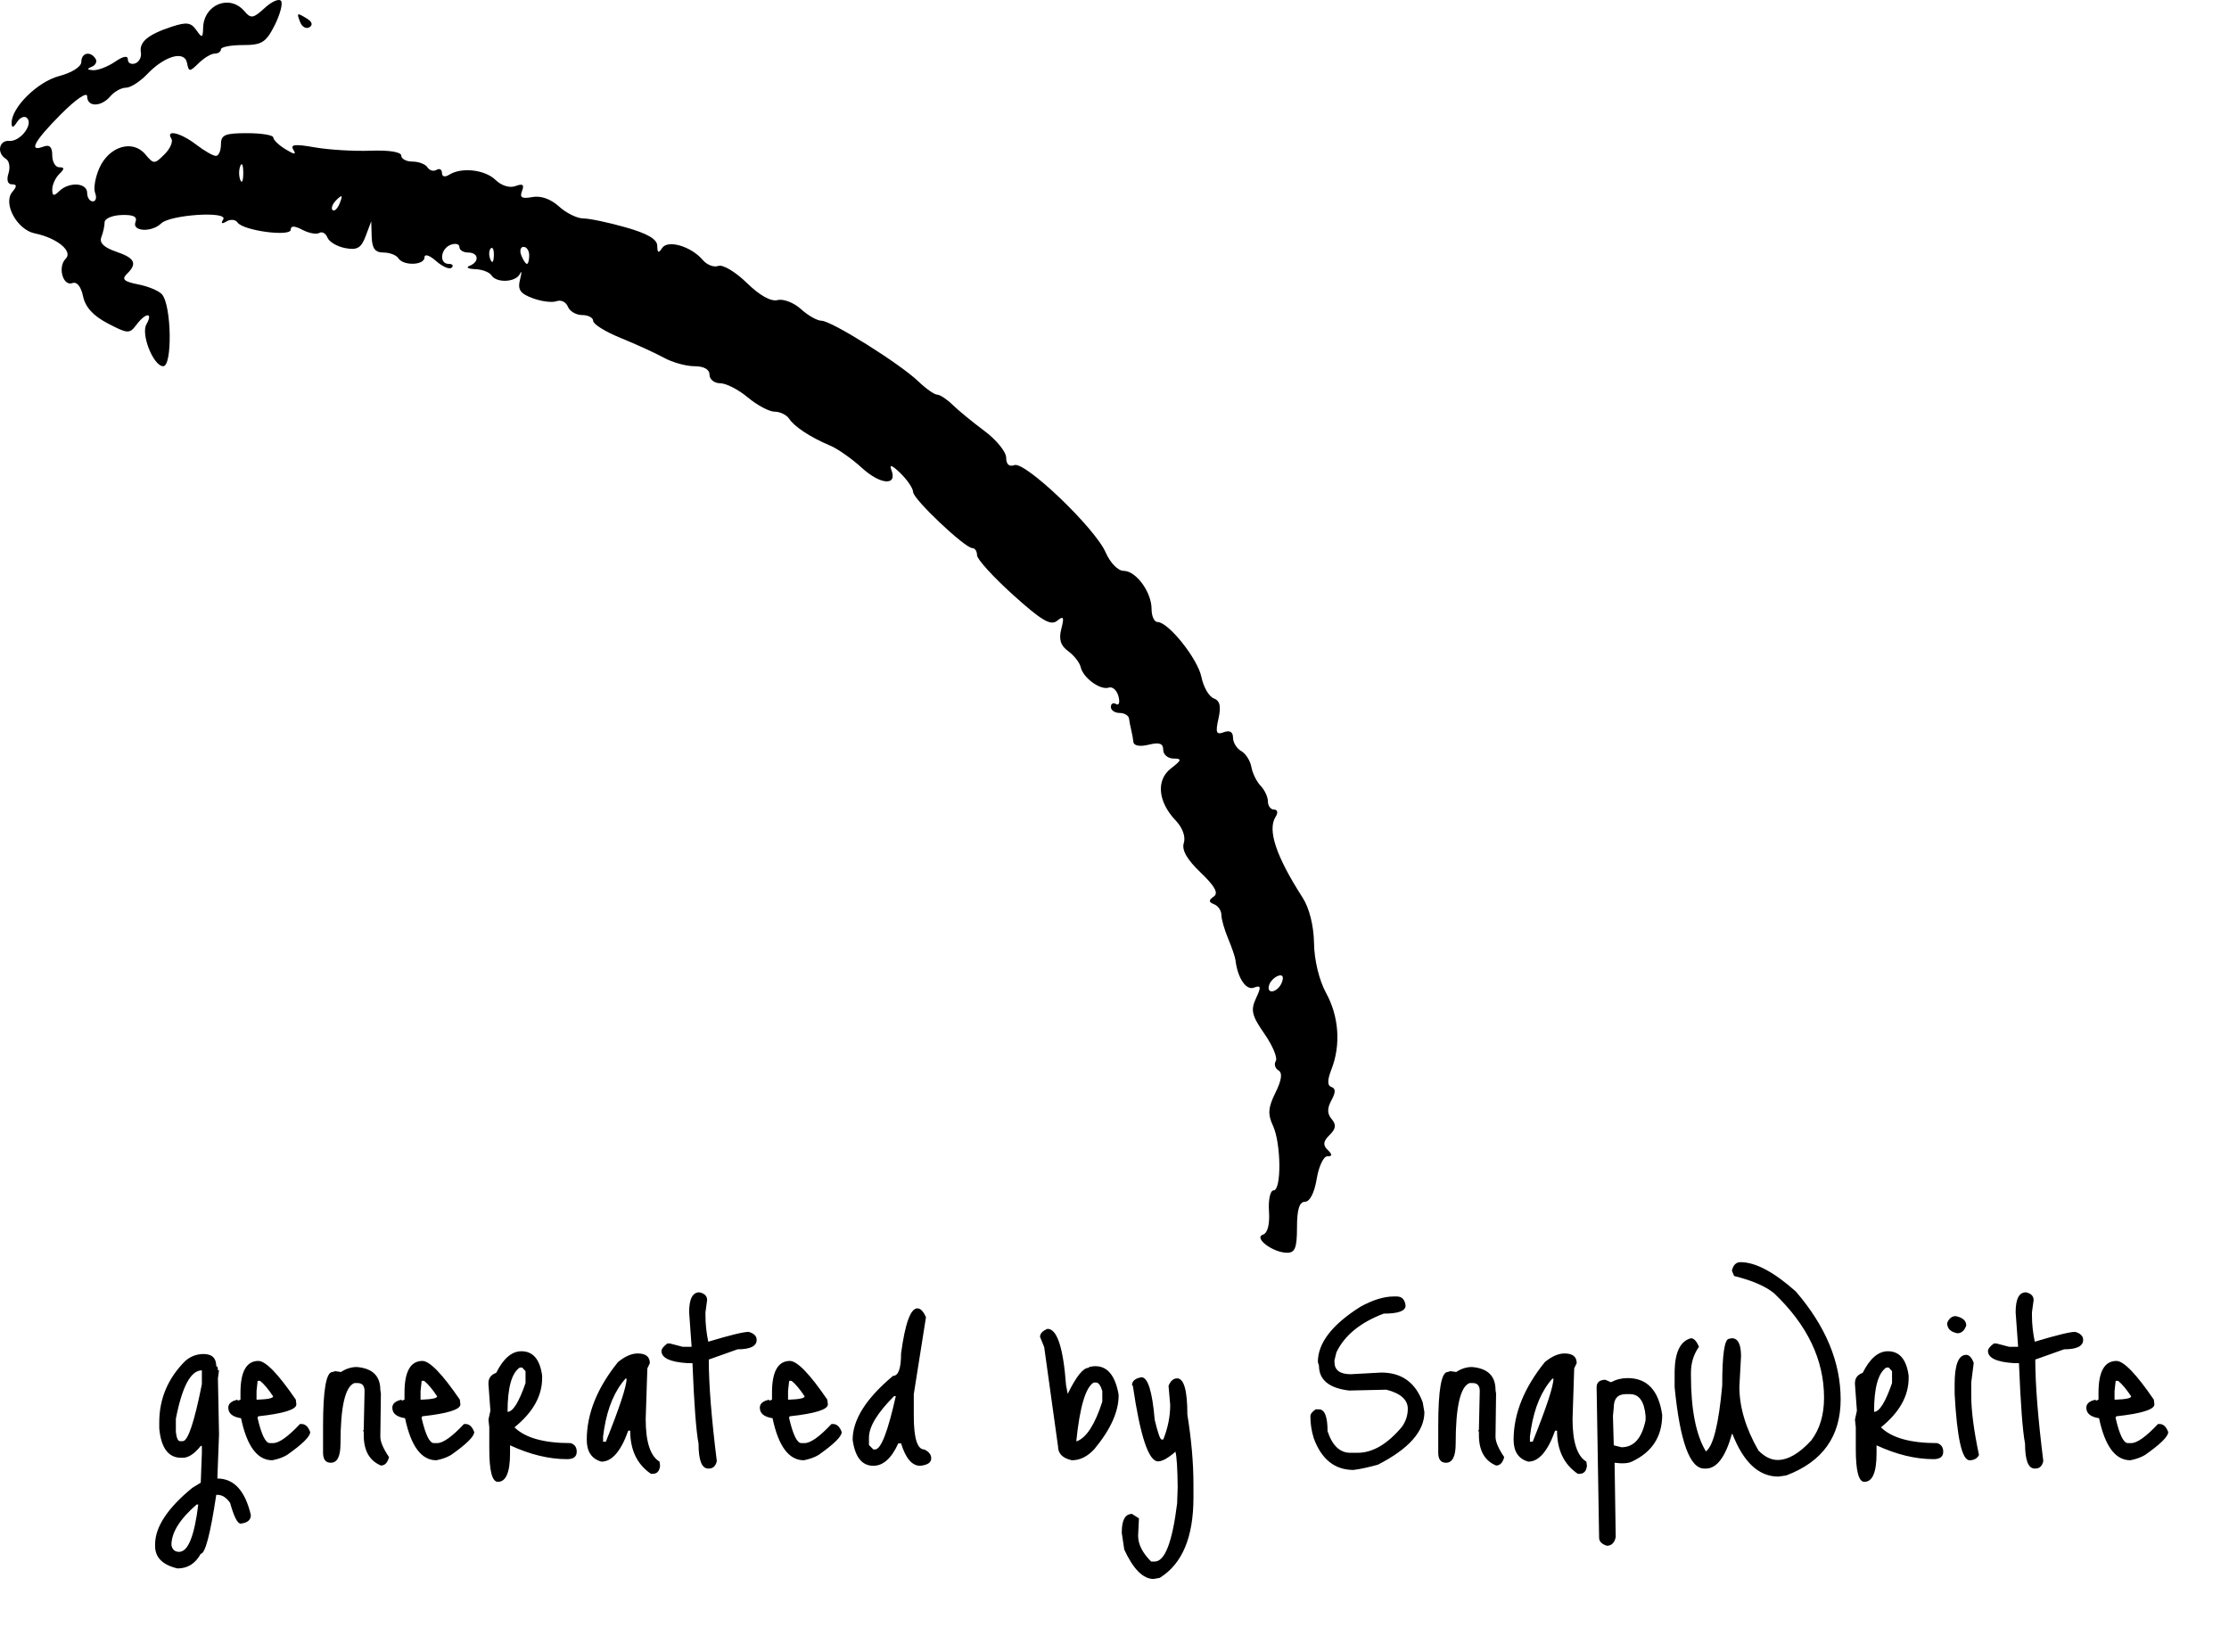 <svg width="290" height="215" viewBox="0 0 290 215" fill="none" xmlns="http://www.w3.org/2000/svg">
<path fill-rule="evenodd" clip-rule="evenodd" d="M36.576 0.138C36.81 0.507 36.42 1.946 35.711 3.337C34.585 5.54 34.056 5.864 31.581 5.864C30.02 5.864 28.743 6.113 28.743 6.418C28.744 6.724 28.379 6.973 27.933 6.973C27.487 6.973 26.551 7.532 25.852 8.215C24.663 9.377 24.566 9.375 24.331 8.184C24.004 6.526 21.427 7.259 19.132 9.664C18.215 10.625 16.979 11.411 16.386 11.411C15.793 11.411 14.884 11.91 14.366 12.52C13.155 13.946 11.339 13.953 11.339 12.531C11.339 11.905 9.877 12.903 7.933 14.857C4.442 18.368 3.657 19.826 5.663 19.074C6.451 18.778 6.798 19.125 6.798 20.206C6.798 21.064 7.207 21.765 7.706 21.765C8.412 21.765 8.412 21.962 7.706 22.652C7.207 23.14 6.798 24.039 6.798 24.649C6.798 25.512 7 25.561 7.706 24.871C8.984 23.622 11.339 23.766 11.339 25.093C11.339 25.703 11.668 26.202 12.072 26.202C12.475 26.202 12.612 25.712 12.377 25.113C12.142 24.514 12.398 23.035 12.946 21.825C14.213 19.028 17.26 18.124 18.89 20.061C20.001 21.381 20.089 21.381 21.393 20.091C22.137 19.354 22.542 18.431 22.294 18.04C21.506 16.793 23.515 17.273 25.51 18.806C26.569 19.62 27.729 20.285 28.089 20.285C28.45 20.285 28.744 19.62 28.744 18.806C28.744 17.546 29.249 17.327 32.149 17.327C34.022 17.327 35.555 17.58 35.555 17.889C35.555 18.198 36.271 18.888 37.148 19.422C38.309 20.132 38.585 20.149 38.167 19.488C37.727 18.792 38.37 18.718 40.925 19.169C42.758 19.492 46.045 19.69 48.23 19.609C50.613 19.52 52.203 19.774 52.203 20.243C52.203 20.673 52.864 21.025 53.672 21.025C54.48 21.025 55.355 21.363 55.616 21.776C55.878 22.19 56.408 22.337 56.796 22.103C57.183 21.869 57.5 22.049 57.5 22.504C57.5 22.992 57.889 23.085 58.446 22.733C60.041 21.724 63.082 22.066 64.472 23.412C65.253 24.169 66.314 24.494 67.074 24.208C68.013 23.855 68.239 24.028 67.917 24.849C67.582 25.702 67.9 25.892 69.247 25.641C70.363 25.432 71.649 25.885 72.725 26.866C73.665 27.72 75.084 28.421 75.878 28.421C76.672 28.421 79.162 28.944 81.411 29.583C84.251 30.39 85.504 31.124 85.511 31.986C85.521 32.914 85.68 32.988 86.142 32.275C86.876 31.145 89.923 32.047 91.451 33.846C91.985 34.475 92.889 34.814 93.461 34.599C94.032 34.385 95.694 35.376 97.153 36.802C98.839 38.45 100.303 39.267 101.17 39.045C101.921 38.854 103.285 39.38 104.202 40.215C105.119 41.05 106.327 41.733 106.885 41.733C108.164 41.733 117.058 47.305 119.468 49.615C120.461 50.568 121.568 51.348 121.927 51.348C122.287 51.348 123.189 51.941 123.932 52.669C124.676 53.395 126.549 54.932 128.095 56.084C129.64 57.236 130.905 58.795 130.905 59.547C130.905 60.419 131.291 60.77 131.97 60.516C133.361 59.995 142.461 68.694 143.847 71.871C144.443 73.237 145.451 74.274 146.182 74.274C147.803 74.274 149.824 77.033 149.824 79.246C149.824 80.172 150.169 80.93 150.591 80.93C152.009 80.93 155.829 85.715 156.309 88.09C156.57 89.384 157.288 90.632 157.904 90.863C158.718 91.168 158.889 91.892 158.527 93.502C158.116 95.33 158.238 95.641 159.224 95.272C159.997 94.982 160.418 95.23 160.418 95.976C160.418 96.609 160.897 97.394 161.482 97.719C162.066 98.044 162.662 98.976 162.806 99.79C162.95 100.603 163.493 101.709 164.013 102.246C164.534 102.783 164.959 103.699 164.959 104.28C164.959 104.861 165.32 105.336 165.76 105.336C166.214 105.336 166.304 105.738 165.968 106.261C164.868 107.976 166.005 111.39 169.477 116.8C170.35 118.158 170.924 120.456 170.958 122.728C170.99 124.931 171.627 127.556 172.526 129.196C174.2 132.247 174.464 135.95 173.236 139.108C172.673 140.555 172.672 141.253 173.23 141.435C173.788 141.617 173.786 142.135 173.225 143.162C172.653 144.206 172.662 144.912 173.257 145.612C173.878 146.344 173.807 146.875 172.98 147.683C172.15 148.495 172.085 148.984 172.726 149.61C173.368 150.238 173.358 150.451 172.687 150.451C172.192 150.451 171.57 151.782 171.304 153.409C171.011 155.193 170.408 156.367 169.781 156.367C169.055 156.367 168.743 157.368 168.743 159.695C168.743 162.381 168.487 163.019 167.418 163C165.57 162.967 163.06 161.053 164.326 160.641C164.92 160.447 165.215 159.288 165.099 157.608C164.996 156.112 165.262 154.888 165.692 154.888C166.746 154.888 166.685 148.758 165.607 146.446C164.919 144.97 164.987 144.096 165.94 142.174C166.753 140.532 166.878 139.602 166.329 139.27C165.885 139.002 165.731 138.452 165.987 138.048C166.242 137.644 165.576 136.053 164.506 134.513C162.86 132.142 162.692 131.434 163.407 129.899C164.111 128.388 164.065 128.156 163.131 128.507C162.112 128.889 161.012 127.245 160.741 124.935C160.693 124.528 160.261 123.259 159.78 122.114C159.298 120.969 158.905 119.582 158.905 119.032C158.905 118.482 158.479 117.863 157.959 117.657C157.232 117.369 157.223 117.136 157.916 116.653C158.559 116.206 158.066 115.305 156.2 113.523C154.419 111.821 153.721 110.59 154.019 109.674C154.278 108.875 153.853 107.696 152.973 106.773C150.648 104.334 150.382 101.502 152.335 99.991C153.754 98.893 153.801 98.711 152.662 98.697C151.934 98.688 151.337 98.174 151.337 97.557C151.337 96.728 150.842 96.555 149.446 96.897C148.298 97.179 147.517 97.039 147.459 96.541C147.407 96.091 147.28 95.389 147.175 94.982C147.071 94.576 146.944 93.91 146.891 93.503C146.839 93.097 146.286 92.764 145.662 92.764C145.037 92.764 144.527 92.411 144.527 91.981C144.527 91.55 144.835 91.384 145.213 91.612C145.59 91.84 145.727 91.383 145.516 90.597C145.306 89.811 144.742 89.302 144.263 89.466C143.165 89.842 140.912 88.201 140.601 86.799C140.47 86.216 139.741 85.284 138.98 84.73C137.982 84.004 137.73 83.193 138.081 81.828C138.48 80.275 138.38 80.085 137.526 80.778C136.7 81.448 135.508 80.743 131.795 77.394C129.216 75.068 127.109 72.749 127.114 72.241C127.118 71.733 126.847 71.316 126.511 71.316C125.538 71.316 118.797 64.937 118.797 64.016C118.797 63.556 118.057 62.458 117.152 61.573C116.063 60.509 115.663 60.363 115.969 61.142C116.795 63.244 114.563 63.096 112.145 60.887C110.848 59.703 109.005 58.403 108.049 58C105.474 56.915 103.362 55.535 102.678 54.491C102.345 53.983 101.494 53.566 100.786 53.566C100.079 53.565 98.511 52.733 97.301 51.717C96.092 50.7 94.474 49.868 93.706 49.868C92.939 49.868 92.311 49.369 92.311 48.759C92.311 48.058 91.588 47.65 90.346 47.65C89.266 47.65 87.478 47.153 86.373 46.545C85.269 45.938 82.748 44.785 80.77 43.983C78.793 43.181 77.176 42.181 77.176 41.76C77.176 41.338 76.531 40.993 75.743 40.993C74.956 40.993 74.117 40.5 73.88 39.897C73.643 39.293 72.984 38.974 72.416 39.188C71.848 39.401 70.45 39.228 69.309 38.804C67.667 38.194 67.325 37.688 67.659 36.37C67.891 35.456 67.885 35.123 67.646 35.632C67.128 36.736 64.594 36.862 63.933 35.816C63.675 35.41 62.719 35.05 61.807 35.019C60.895 34.987 60.574 34.792 61.095 34.587C62.412 34.067 62.28 32.858 60.906 32.858C60.281 32.858 59.771 32.536 59.771 32.142C59.771 31.748 59.26 31.617 58.636 31.851C57.301 32.352 57.099 34.337 58.383 34.337C58.869 34.337 59.041 34.557 58.766 34.826C58.492 35.095 57.584 34.71 56.748 33.972C55.889 33.212 55.23 32.999 55.23 33.483C55.23 34.53 52.472 34.623 51.825 33.598C51.567 33.191 50.696 32.858 49.888 32.858C48.804 32.858 48.404 32.324 48.36 30.824L48.3 28.791L47.576 30.717C46.994 32.269 46.478 32.574 44.925 32.283C43.865 32.085 42.82 31.47 42.602 30.915C42.385 30.361 41.909 30.088 41.545 30.308C41.181 30.528 40.195 30.348 39.354 29.908C38.305 29.359 37.825 29.352 37.825 29.883C37.825 30.84 31.613 30.005 30.91 28.953C30.644 28.556 29.995 28.492 29.468 28.81C28.851 29.183 28.698 29.091 29.039 28.552C29.745 27.436 22.135 27.927 20.962 29.074C19.744 30.265 17.141 30.129 17.623 28.9C17.901 28.192 17.373 27.922 15.814 27.976C14.603 28.017 13.612 28.44 13.61 28.915C13.61 29.39 13.417 30.266 13.184 30.861C12.898 31.588 13.517 32.201 15.076 32.732C17.57 33.581 17.908 34.278 16.494 35.66C15.8 36.337 16.142 36.644 17.99 37.006C19.308 37.263 20.701 37.85 21.085 38.31C22.322 39.784 22.445 47.65 21.232 47.65C19.969 47.65 18.306 43.495 19.049 42.196C19.964 40.599 18.951 40.65 17.746 42.262C16.855 43.453 16.628 43.442 14.016 42.077C12.125 41.089 11.097 39.96 10.805 38.549C10.543 37.285 10.002 36.615 9.419 36.834C8.184 37.297 7.475 34.712 8.548 33.663C9.534 32.699 7.408 30.955 4.528 30.367C2.205 29.893 0.344 26.455 1.605 24.97C2.224 24.241 2.207 23.983 1.542 23.983C1 23.983 0.825 23.421 1.102 22.566C1.356 21.787 1.208 20.936 0.775 20.674C-0.461 19.927 -0.146 18.22 1.207 18.334C2.622 18.453 4.373 16.19 3.514 15.35C3.194 15.037 2.616 15.271 2.228 15.87C1.722 16.652 1.521 16.69 1.512 16.003C1.488 13.988 4.888 10.633 7.705 9.892C9.371 9.454 10.582 8.68 10.582 8.054C10.582 6.854 11.767 6.595 12.434 7.65C12.669 8.022 12.434 8.494 11.911 8.701C11.265 8.955 11.331 9.094 12.116 9.133C12.752 9.165 14.029 8.673 14.954 8.04C16.029 7.305 16.636 7.194 16.636 7.733C16.636 8.196 17.061 8.43 17.582 8.253C18.102 8.074 18.438 7.426 18.329 6.81C18.088 5.458 19.265 4.484 22.369 3.466C24.27 2.843 24.852 2.924 25.541 3.914C26.291 4.99 26.39 4.956 26.429 3.608C26.518 0.574 29.894 -0.784 31.792 1.451C32.647 2.458 32.945 2.41 34.453 1.025C35.387 0.168 36.343 -0.232 36.576 0.138ZM39.987 2.454C40.618 2.846 40.722 3.266 40.255 3.548C39.838 3.8 39.302 3.509 39.063 2.901C38.562 1.624 38.609 1.602 39.987 2.454ZM31.27 23.429C31.48 23.938 31.651 23.521 31.651 22.504C31.651 21.487 31.48 21.072 31.27 21.58C31.059 22.089 31.059 22.921 31.27 23.429ZM43.268 27.331C43.501 27.558 43.924 27.148 44.209 26.419C44.619 25.365 44.533 25.28 43.785 26.005C43.267 26.507 43.035 27.104 43.268 27.331ZM67.821 33.228C68.061 33.838 68.391 34.337 68.554 34.337C68.718 34.337 68.852 33.838 68.852 33.228C68.852 32.618 68.522 32.119 68.118 32.119C67.716 32.119 67.582 32.618 67.821 33.228ZM63.794 33.737C64.036 34.326 64.215 34.151 64.251 33.289C64.284 32.51 64.105 32.074 63.854 32.319C63.603 32.565 63.575 33.203 63.794 33.737ZM165.132 128.125C164.678 129.455 166.242 129.176 166.771 127.831C167.053 127.112 166.884 126.773 166.331 126.953C165.837 127.115 165.297 127.641 165.132 128.125Z" fill="black"/>
<path d="M26.48 176.176C27.584 176.176 28.136 176.704 28.136 177.76C28.28 177.76 28.352 177.94 28.352 178.3H28.496L28.352 179.344L28.496 186.616L28.28 192.376C30.44 192.376 31.892 193.96 32.636 197.128C32.636 197.776 32.192 198.148 31.304 198.244C30.896 198.244 30.44 197.344 29.936 195.544C29.456 194.848 28.904 194.5 28.28 194.5H28.136C27.368 199.612 26.696 202.168 26.12 202.168C25.424 203.44 24.416 204.076 23.096 204.076C21.152 203.62 20.18 202.648 20.18 201.16V200.944C20.18 198.688 21.788 196.24 25.004 193.6L26.12 192.916L26.264 189.028V188.128H26.12C25.304 189.16 24.524 189.676 23.78 189.676H23.564C21.908 189.676 20.96 188.404 20.72 185.86V185.068C20.72 181.996 21.848 179.332 24.104 177.076C24.8 176.476 25.592 176.176 26.48 176.176ZM22.88 184.6V186.328C22.976 187.12 23.156 187.516 23.42 187.516H23.78C24.452 187.516 25.28 185.044 26.264 180.1V178.3C24.824 178.3 23.696 180.4 22.88 184.6ZM22.304 201.016C22.4 201.616 22.736 201.916 23.312 201.916C24.464 201.916 25.292 199.864 25.796 195.76H25.58C23.396 197.656 22.304 199.408 22.304 201.016ZM33.627 177.076C34.587 177.1 36.207 178.78 38.487 182.116L38.559 182.728C38.559 183.4 36.915 183.916 33.627 184.276L33.519 184.384V184.528C34.023 186.688 34.551 187.768 35.103 187.768H35.535C36.303 187.768 37.467 186.94 39.027 185.284H39.243C39.723 185.284 40.095 185.632 40.359 186.328C40.359 186.904 39.351 187.9 37.335 189.316C36.807 189.628 36.171 189.856 35.427 190C33.483 190 32.127 188.176 31.359 184.528C30.255 184.36 29.703 183.904 29.703 183.16C29.703 182.632 30.111 182.284 30.927 182.116V182.26L31.287 182.116V181.216C31.287 178.456 32.067 177.076 33.627 177.076ZM33.843 179.668H33.519L33.375 181V182.116H33.519C34.863 182.068 35.535 181.924 35.535 181.684C34.911 180.748 34.347 180.076 33.843 179.668ZM46.423 177.868C48.463 178.036 49.483 179.032 49.483 180.856L49.555 181.324L49.483 186.94C49.483 187.588 49.855 188.464 50.599 189.568V189.64C50.407 190.336 50.059 190.684 49.555 190.684C48.067 190.06 47.323 188.74 47.323 186.724V186.256L47.215 186.184L47.323 186.04V185.968L47.431 181C47.431 180.304 47.131 179.956 46.531 179.956H46.099C44.899 180.436 44.299 183.064 44.299 187.84C44.299 189.496 43.879 190.324 43.039 190.324C42.391 190.324 42.055 189.916 42.031 189.1V185.5C42.031 180.844 42.439 178.516 43.255 178.516L43.615 178.408L44.371 178.516C45.019 178.084 45.703 177.868 46.423 177.868ZM54.967 177.076C55.927 177.1 57.547 178.78 59.827 182.116L59.899 182.728C59.899 183.4 58.255 183.916 54.967 184.276L54.859 184.384V184.528C55.363 186.688 55.891 187.768 56.443 187.768H56.875C57.643 187.768 58.807 186.94 60.367 185.284H60.583C61.063 185.284 61.435 185.632 61.699 186.328C61.699 186.904 60.691 187.9 58.675 189.316C58.147 189.628 57.511 189.856 56.767 190C54.823 190 53.467 188.176 52.699 184.528C51.595 184.36 51.043 183.904 51.043 183.16C51.043 182.632 51.451 182.284 52.267 182.116V182.26L52.627 182.116V181.216C52.627 178.456 53.407 177.076 54.967 177.076ZM55.183 179.668H54.859L54.715 181V182.116H54.859C56.203 182.068 56.875 181.924 56.875 181.684C56.251 180.748 55.687 180.076 55.183 179.668ZM67.834 175.816C69.346 175.816 70.246 176.872 70.534 178.984V179.308C70.534 181.636 69.334 183.772 66.934 185.716C68.326 187.084 70.762 187.768 74.242 187.768C74.77 187.936 75.034 188.308 75.034 188.884C75.034 189.532 74.614 189.856 73.774 189.856C71.422 189.856 68.95 189.256 66.358 188.056V189.1C66.358 191.572 65.83 192.808 64.774 192.808C64.03 192.808 63.658 191.38 63.658 188.524V185.716L63.55 184.708L63.802 183.556L63.55 180.1V179.956C63.55 179.308 63.886 178.864 64.558 178.624C65.494 176.752 66.586 175.816 67.834 175.816ZM66.034 183.7C66.73 183.7 67.51 182.452 68.374 179.956V178.408L67.942 177.94H67.618C66.562 178.66 66.034 180.58 66.034 183.7ZM82.963 176.104C84.019 176.104 84.547 176.524 84.547 177.364L84.223 178.048L84.007 184.636C84.007 187.612 84.607 189.46 85.807 190.18L85.879 190.72C85.807 191.416 85.483 191.764 84.907 191.764H84.691C82.891 190.54 81.991 188.668 81.991 186.148H81.739C80.779 188.836 79.615 190.18 78.247 190.18C76.975 189.82 76.339 188.872 76.339 187.336C76.339 183.952 77.695 180.58 80.407 177.22C81.319 176.476 82.171 176.104 82.963 176.104ZM78.607 185.896L78.463 186.904V187.588H78.823C80.623 183.1 81.523 180.364 81.523 179.38H81.379C79.987 180.94 79.063 183.112 78.607 185.896ZM90.991 168.148C91.663 168.292 91.999 168.628 91.999 169.156L91.783 170.74V171.208C91.783 172.264 91.903 173.38 92.143 174.556H92.215C94.999 173.716 96.727 173.296 97.399 173.296C98.095 173.488 98.443 173.836 98.443 174.34C98.443 175.156 97.615 175.564 95.959 175.564L92.215 176.896C92.215 180.136 92.563 184.54 93.259 190.108C93.115 190.756 92.767 191.08 92.215 191.08H92.143C91.303 191.08 90.883 190 90.883 187.84C90.571 186.232 90.307 182.74 90.091 177.364H89.443C87.187 177.22 86.059 176.692 86.059 175.78C86.059 175.516 86.311 175.192 86.815 174.808H87.175L88.831 175.24H89.983L89.659 170.74C89.659 169.012 90.103 168.148 90.991 168.148ZM102.779 177.076C103.739 177.1 105.359 178.78 107.639 182.116L107.711 182.728C107.711 183.4 106.067 183.916 102.779 184.276L102.671 184.384V184.528C103.175 186.688 103.703 187.768 104.255 187.768H104.687C105.455 187.768 106.619 186.94 108.179 185.284H108.395C108.875 185.284 109.247 185.632 109.511 186.328C109.511 186.904 108.503 187.9 106.487 189.316C105.959 189.628 105.323 189.856 104.579 190C102.635 190 101.279 188.176 100.511 184.528C99.407 184.36 98.856 183.904 98.856 183.16C98.856 182.632 99.263 182.284 100.079 182.116V182.26L100.439 182.116V181.216C100.439 178.456 101.219 177.076 102.779 177.076ZM102.995 179.668H102.671L102.527 181V182.116H102.671C104.015 182.068 104.687 181.924 104.687 181.684C104.063 180.748 103.499 180.076 102.995 179.668ZM119.355 170.236C119.763 170.236 120.135 170.62 120.471 171.388L118.887 181.396V184.204C118.887 187.132 119.343 188.596 120.255 188.596C120.855 188.884 121.155 189.268 121.155 189.748C121.155 190.3 120.675 190.624 119.715 190.72C118.659 190.72 117.831 189.748 117.231 187.804H116.871C115.983 189.748 114.903 190.72 113.631 190.72C112.143 190.72 111.243 189.592 110.931 187.336C110.931 184.72 112.683 181.948 116.187 179.02C116.883 179.02 117.231 178.048 117.231 176.104C117.759 172.192 118.467 170.236 119.355 170.236ZM113.055 187.048V188.02L113.631 188.596H113.847C114.615 188.596 115.515 186.28 116.547 181.648H116.331C114.147 183.832 113.055 185.632 113.055 187.048ZM136.285 172.9C137.533 172.9 138.337 175.348 138.697 180.244L138.913 181.36C140.017 179.104 140.917 177.976 141.613 177.976C141.613 177.88 141.865 177.808 142.369 177.76H142.513C144.097 177.76 145.105 178.996 145.537 181.468V181.576C145.537 183.688 144.481 186.016 142.369 188.56C141.481 189.52 140.509 190 139.453 190C138.253 189.736 137.653 189.136 137.653 188.2L135.853 175.276L135.312 173.944C135.312 173.512 135.637 173.164 136.285 172.9ZM140.029 187.516H140.137C141.385 187.012 142.477 185.296 143.413 182.368V181C143.197 180.256 142.921 179.884 142.585 179.884H142.297C141.241 180.508 140.485 183.052 140.029 187.516ZM148.504 179.2C149.344 179.2 149.92 181.048 150.232 184.744C150.64 186.448 150.94 187.3 151.132 187.3H151.348C151.948 185.788 152.248 184.288 152.248 182.8L152.032 180.316C152.296 179.668 152.668 179.344 153.148 179.344C154.036 179.344 154.48 180.916 154.48 184.06C155.008 187.324 155.272 190.36 155.272 193.168V194.86C155.272 200.02 153.808 203.5 150.88 205.3L150.088 205.444C148.72 205.444 147.448 204.172 146.272 201.628L145.948 199.468V199.36C145.948 197.776 146.392 196.984 147.28 196.984L148.18 197.56L148.072 199.828C148.072 200.932 148.636 202.048 149.764 203.176H150.232C151.552 203.176 152.524 200.656 153.148 195.616L153.22 193.528C153.196 191.104 153.1 189.556 152.932 188.884C151.972 189.724 151.216 190.144 150.664 190.144C149.44 190.144 148.348 186.868 147.388 180.316L147.28 180.244C147.28 179.692 147.688 179.344 148.504 179.2ZM181.358 168.688H181.718C182.39 168.688 182.774 169.084 182.87 169.876C182.87 170.572 181.922 170.92 180.026 170.92C176.978 172.072 174.926 173.752 173.87 175.96L173.618 177.004V177.22C173.618 178.276 174.326 178.804 175.742 178.804L179.702 178.588C182.366 178.588 184.166 179.884 185.102 182.476L185.318 183.736C185.318 186.232 183.302 188.512 179.27 190.576C178.07 190.912 177.014 191.14 176.102 191.26C173.654 191.26 171.926 189.88 170.918 187.12C170.63 186.184 170.486 185.236 170.486 184.276C170.486 183.988 170.714 183.688 171.17 183.376H171.602C172.346 183.376 172.718 184.324 172.718 186.22C173.342 188.092 174.326 189.028 175.67 189.028H176.642C178.586 189.028 180.506 187.9 182.402 185.644C182.906 184.924 183.158 184.144 183.158 183.304C183.158 182.128 182.234 181.3 180.386 180.82H180.242L175.526 180.928C172.91 180.616 171.602 179.536 171.602 177.688L171.458 177.22C171.458 174.748 173.306 172.348 177.002 170.02C178.61 169.132 180.062 168.688 181.358 168.688ZM191.512 177.868C193.552 178.036 194.572 179.032 194.572 180.856L194.644 181.324L194.572 186.94C194.572 187.588 194.944 188.464 195.688 189.568V189.64C195.496 190.336 195.148 190.684 194.644 190.684C193.156 190.06 192.412 188.74 192.412 186.724V186.256L192.304 186.184L192.412 186.04V185.968L192.52 181C192.52 180.304 192.22 179.956 191.62 179.956H191.188C189.988 180.436 189.388 183.064 189.388 187.84C189.388 189.496 188.968 190.324 188.128 190.324C187.48 190.324 187.144 189.916 187.12 189.1V185.5C187.12 180.844 187.528 178.516 188.344 178.516L188.704 178.408L189.46 178.516C190.108 178.084 190.792 177.868 191.512 177.868ZM203.549 176.104C204.605 176.104 205.133 176.524 205.133 177.364L204.809 178.048L204.593 184.636C204.593 187.612 205.193 189.46 206.393 190.18L206.465 190.72C206.393 191.416 206.069 191.764 205.493 191.764H205.277C203.477 190.54 202.577 188.668 202.577 186.148H202.325C201.365 188.836 200.201 190.18 198.833 190.18C197.561 189.82 196.925 188.872 196.925 187.336C196.925 183.952 198.281 180.58 200.993 177.22C201.905 176.476 202.757 176.104 203.549 176.104ZM199.193 185.896L199.049 186.904V187.588H199.409C201.209 183.1 202.109 180.364 202.109 179.38H201.965C200.573 180.94 199.649 183.112 199.193 185.896ZM211.757 179.308C214.301 179.308 215.801 180.904 216.257 184.096C216.257 186.928 214.937 188.956 212.297 190.18C212.009 190.324 211.613 190.396 211.109 190.396H210.857L210.065 190.324V190.396L210.209 200.008C210.041 200.752 209.657 201.124 209.057 201.124C208.385 200.908 208.049 200.56 208.049 200.08L207.725 180.496C207.725 179.872 208.097 179.548 208.841 179.524L209.597 179.848C210.269 179.488 210.989 179.308 211.757 179.308ZM209.957 183.124L209.849 184.24L209.957 188.056L210.965 188.308C212.573 188.308 213.617 187.132 214.097 184.78V184.24C213.929 182.344 213.257 181.396 212.081 181.396H211.541C210.485 181.396 209.957 181.972 209.957 183.124ZM226.442 164.224C228.386 164.224 230.786 165.496 233.642 168.04C237.53 172.552 239.474 177.232 239.474 182.08C239.474 186.904 237.11 190.204 232.382 191.98L231.374 192.124C228.83 192.124 226.838 190.276 225.398 186.58H225.326C224.486 189.58 223.358 191.08 221.942 191.08H221.726C219.854 191.08 218.57 187.552 217.874 180.496V178.408C217.922 175.912 218.63 174.484 219.998 174.124C220.382 174.124 220.73 174.496 221.042 175.24C220.346 176.2 219.998 177.328 219.998 178.624V178.948C219.998 183.388 220.646 186.688 221.942 188.848C222.902 188.152 223.61 185.296 224.066 180.28C224.066 176.224 224.366 174.196 224.966 174.196L225.326 174.124C226.118 174.124 226.514 174.904 226.514 176.464L226.298 180.424C226.298 183.088 227.126 185.86 228.782 188.74C229.598 189.556 230.426 189.964 231.266 189.964C232.634 189.964 234.098 189.112 235.658 187.408C236.762 185.944 237.314 184.096 237.314 181.864C237.314 176.92 235.142 172.384 230.798 168.256C229.67 167.344 227.942 166.6 225.614 166.024L225.326 165.34C225.494 164.596 225.866 164.224 226.442 164.224ZM245.62 175.816C247.132 175.816 248.032 176.872 248.32 178.984V179.308C248.32 181.636 247.12 183.772 244.72 185.716C246.112 187.084 248.548 187.768 252.028 187.768C252.556 187.936 252.82 188.308 252.82 188.884C252.82 189.532 252.4 189.856 251.56 189.856C249.208 189.856 246.736 189.256 244.144 188.056V189.1C244.144 191.572 243.616 192.808 242.56 192.808C241.816 192.808 241.444 191.38 241.444 188.524V185.716L241.336 184.708L241.588 183.556L241.336 180.1V179.956C241.336 179.308 241.672 178.864 242.344 178.624C243.28 176.752 244.372 175.816 245.62 175.816ZM243.82 183.7C244.516 183.7 245.296 182.452 246.16 179.956V178.408L245.728 177.94H245.404C244.348 178.66 243.82 180.58 243.82 183.7ZM254.448 171.244C255.36 171.436 255.816 171.844 255.816 172.468C255.576 173.14 255.192 173.476 254.664 173.476C253.776 173.308 253.332 172.864 253.332 172.144C253.572 171.544 253.944 171.244 254.448 171.244ZM255.816 176.284C256.2 176.284 256.524 176.632 256.788 177.328L256.464 179.884V181.576C256.464 183.544 256.8 186.124 257.472 189.316C257.232 189.772 256.824 190 256.248 190C255.264 190 254.616 187.12 254.304 181.36V180.1C254.304 177.556 254.808 176.284 255.816 176.284ZM263.573 168.148C264.245 168.292 264.581 168.628 264.581 169.156L264.365 170.74V171.208C264.365 172.264 264.485 173.38 264.725 174.556H264.797C267.581 173.716 269.309 173.296 269.981 173.296C270.677 173.488 271.025 173.836 271.025 174.34C271.025 175.156 270.197 175.564 268.541 175.564L264.797 176.896C264.797 180.136 265.145 184.54 265.841 190.108C265.697 190.756 265.349 191.08 264.797 191.08H264.725C263.885 191.08 263.465 190 263.465 187.84C263.153 186.232 262.889 182.74 262.673 177.364H262.025C259.769 177.22 258.641 176.692 258.641 175.78C258.641 175.516 258.893 175.192 259.397 174.808H259.757L261.413 175.24H262.565L262.241 170.74C262.241 169.012 262.685 168.148 263.573 168.148ZM275.362 177.076C276.322 177.1 277.942 178.78 280.222 182.116L280.294 182.728C280.294 183.4 278.65 183.916 275.362 184.276L275.254 184.384V184.528C275.758 186.688 276.286 187.768 276.838 187.768H277.27C278.038 187.768 279.202 186.94 280.762 185.284H280.978C281.458 185.284 281.83 185.632 282.094 186.328C282.094 186.904 281.086 187.9 279.07 189.316C278.542 189.628 277.906 189.856 277.162 190C275.218 190 273.862 188.176 273.094 184.528C271.99 184.36 271.438 183.904 271.438 183.16C271.438 182.632 271.846 182.284 272.662 182.116V182.26L273.022 182.116V181.216C273.022 178.456 273.802 177.076 275.362 177.076ZM275.578 179.668H275.254L275.11 181V182.116H275.254C276.598 182.068 277.27 181.924 277.27 181.684C276.646 180.748 276.082 180.076 275.578 179.668Z" fill="black"/>
</svg>

